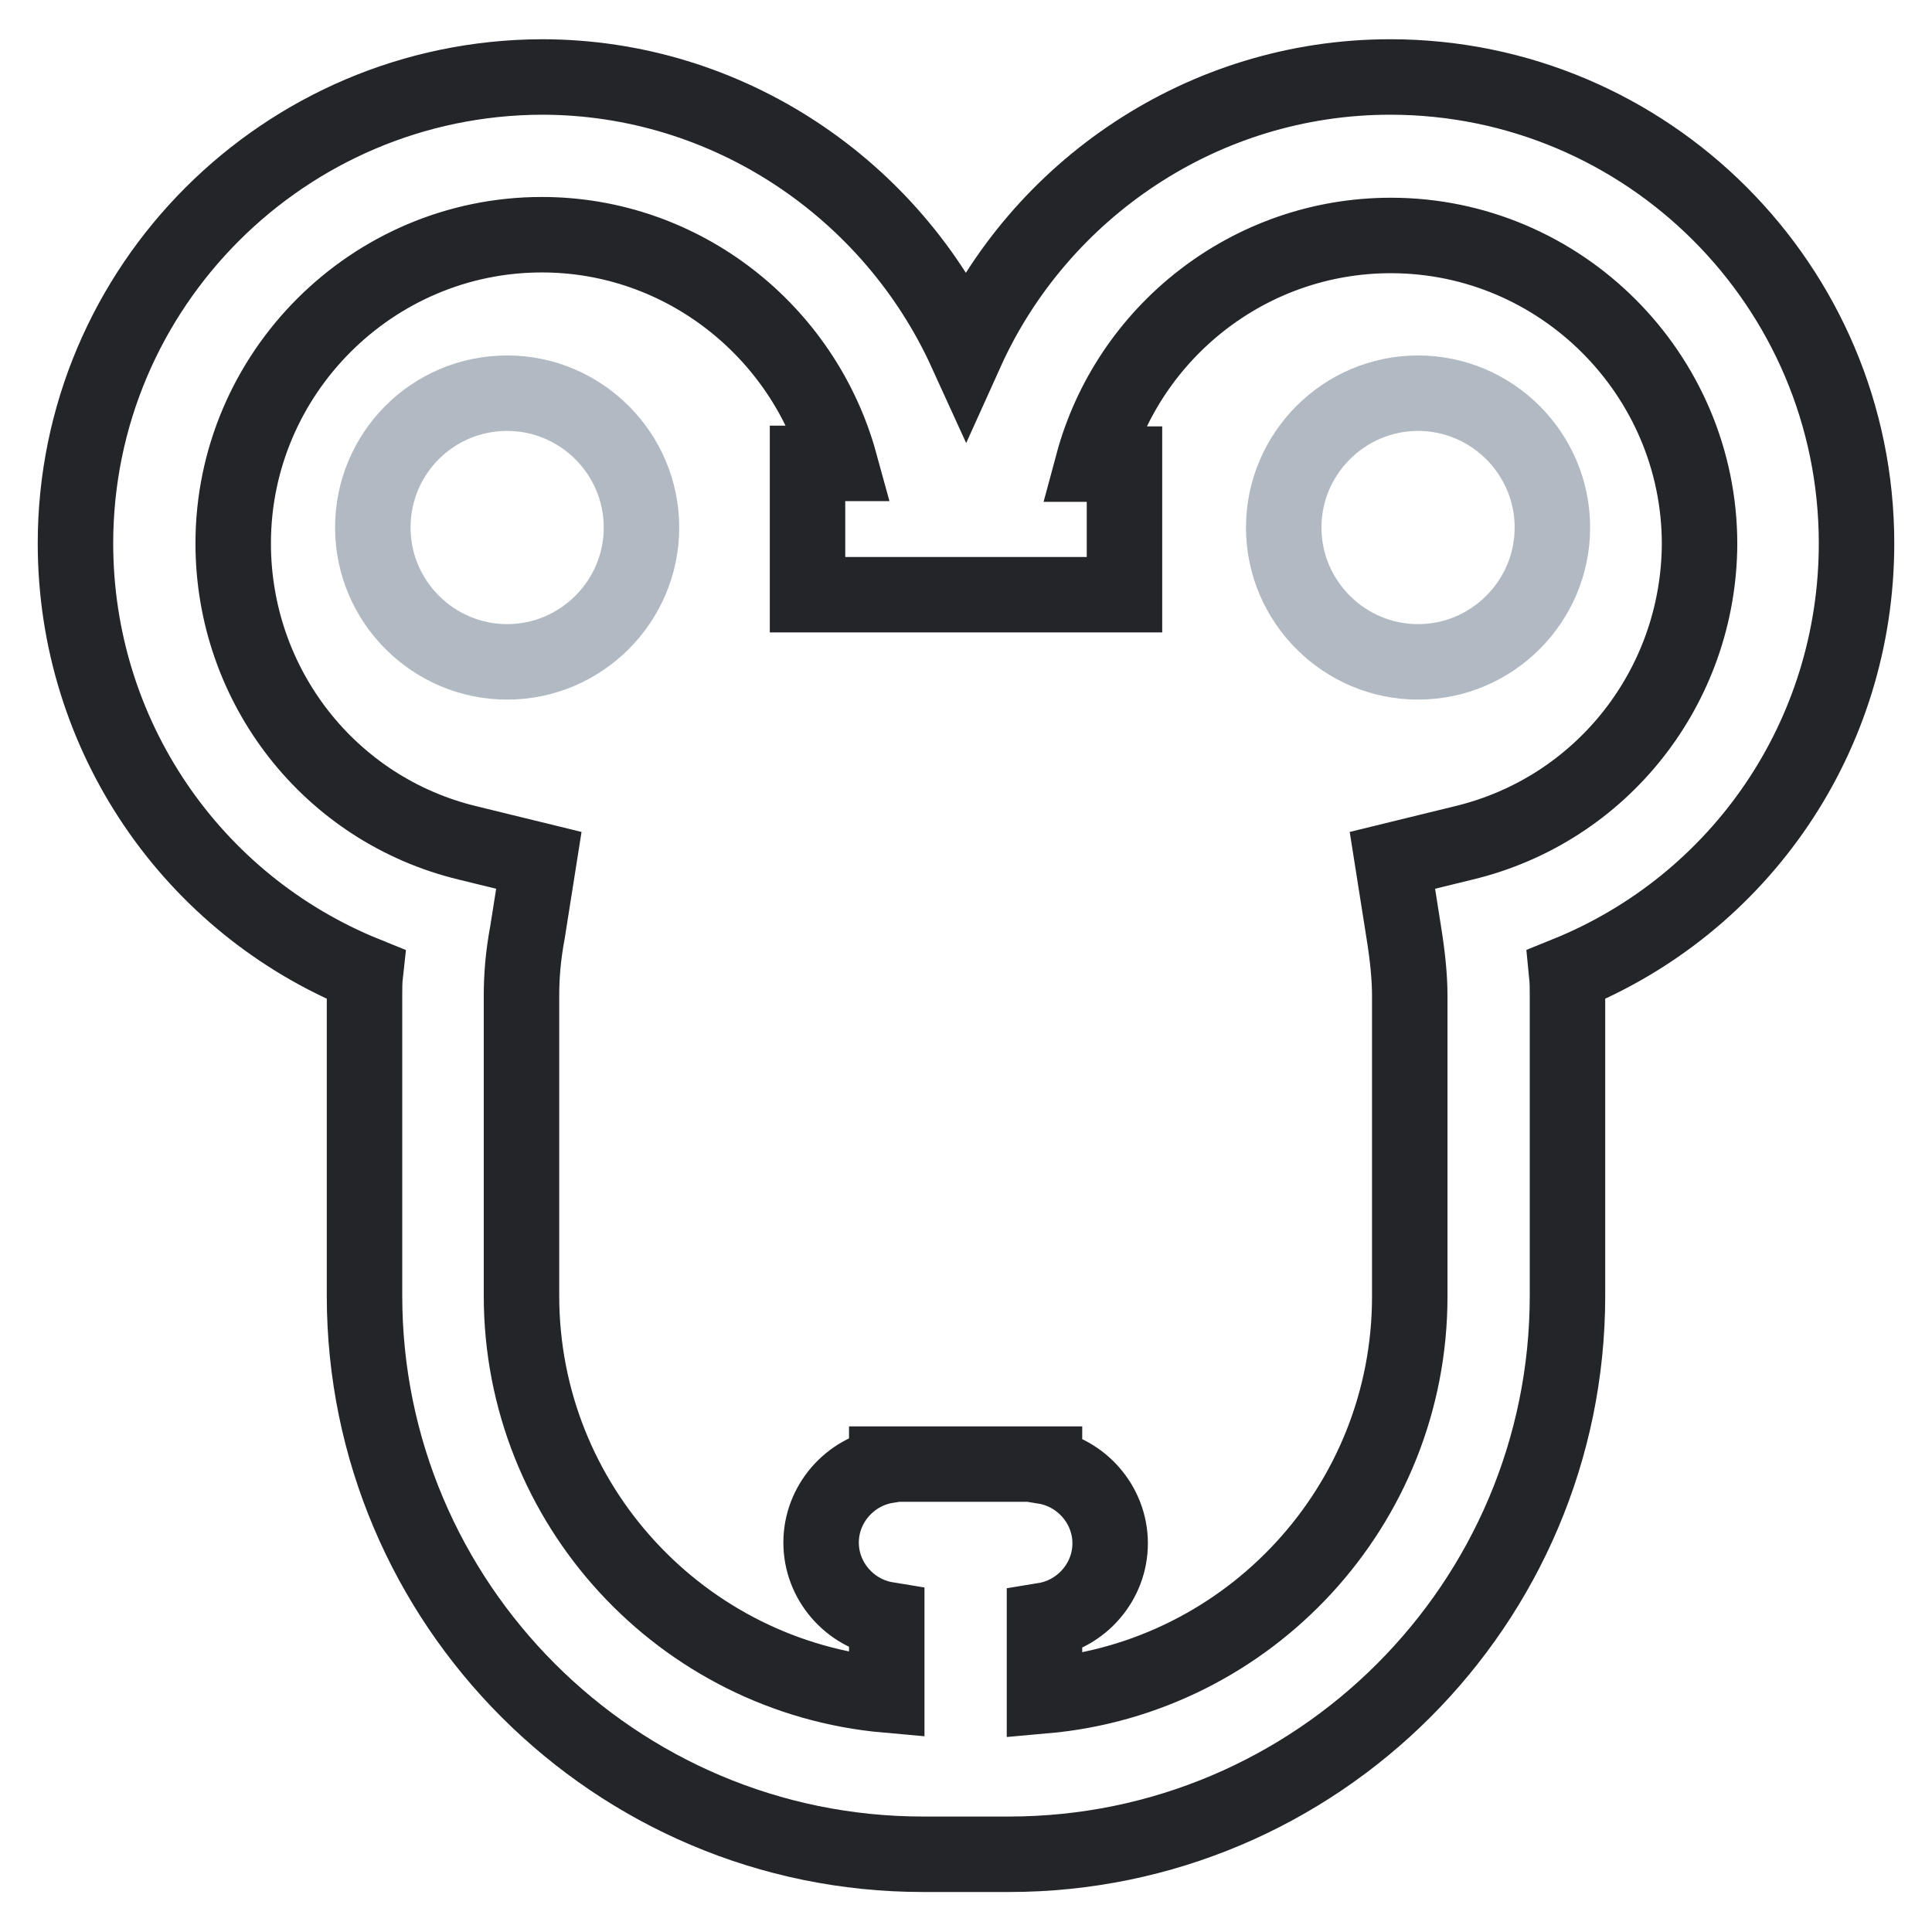<?xml version="1.0" encoding="utf-8"?>
<!-- Svg Vector Icons : http://www.onlinewebfonts.com/icon -->
<!DOCTYPE svg PUBLIC "-//W3C//DTD SVG 1.1//EN" "http://www.w3.org/Graphics/SVG/1.1/DTD/svg11.dtd">
<svg version="1.1" xmlns="http://www.w3.org/2000/svg" xmlns:xlink="http://www.w3.org/1999/xlink" x="0px" y="0px" viewBox="0 0 256 256" enable-background="new 0 0 256 256" xml:space="preserve">
<g> <path stroke-width="10" fill-opacity="0" stroke="#232529"  d="M246,72c0-34.1-27.7-61.8-61.8-61.8c-24.8,0-46.5,14.9-56.2,36.4c-9.8-21.5-31.5-36.4-56.2-36.4 C37.7,10.3,10,38,10,72c0,25.4,15.4,47.8,38.4,57.1c-0.1,0.9-0.1,1.9-0.1,2.8v39.8c0,40.8,33.2,74,74,74h11.4c40.8,0,74-33.2,74-74 V132c0-1,0-1.9-0.1-2.9C230.6,119.8,246,97.5,246,72L246,72z M193.9,111.7l-9.4,2.3l1.5,9.5c0.5,3.1,0.8,5.9,0.8,8.5v39.8 c0,27.7-21.3,50.5-48.4,52.9v-10c4.9-0.8,8.7-5.1,8.7-10.2s-3.8-9.4-8.7-10.2V194h-20.9v0.2c-4.9,0.8-8.7,5.1-8.7,10.2 s3.8,9.4,8.7,10.2v10c-27.1-2.4-48.4-25.2-48.4-52.9V132c0-2.6,0.2-5.3,0.8-8.5l1.5-9.5l-9.4-2.3C43.7,107.3,30.9,90.9,30.9,72 c0-22.5,18.4-40.9,40.9-40.9c18.7,0,34.7,12.8,39.5,30.3H107v17.4h42V61.5h-4.2c4.7-17.5,20.7-30.3,39.5-30.3 c22.5,0,40.9,18.4,40.9,40.9C225.1,90.9,212.3,107.3,193.9,111.7z"/> <path stroke-width="10" fill-opacity="0" stroke="#b1bac3"  d="M49.4,69.9c0,9.8,8,17.8,17.8,17.8c9.8,0,17.8-8,17.8-17.8c0-9.8-8-17.8-17.8-17.8 C57.3,52.1,49.4,60.1,49.4,69.9z"/> <path stroke-width="10" fill-opacity="0" stroke="#b1bac3"  d="M170.1,69.9c0,9.8,8,17.8,17.8,17.8c9.8,0,17.8-8,17.8-17.8c0-9.8-8-17.8-17.8-17.8 C178.1,52.1,170.1,60.1,170.1,69.9z"/></g>
</svg>